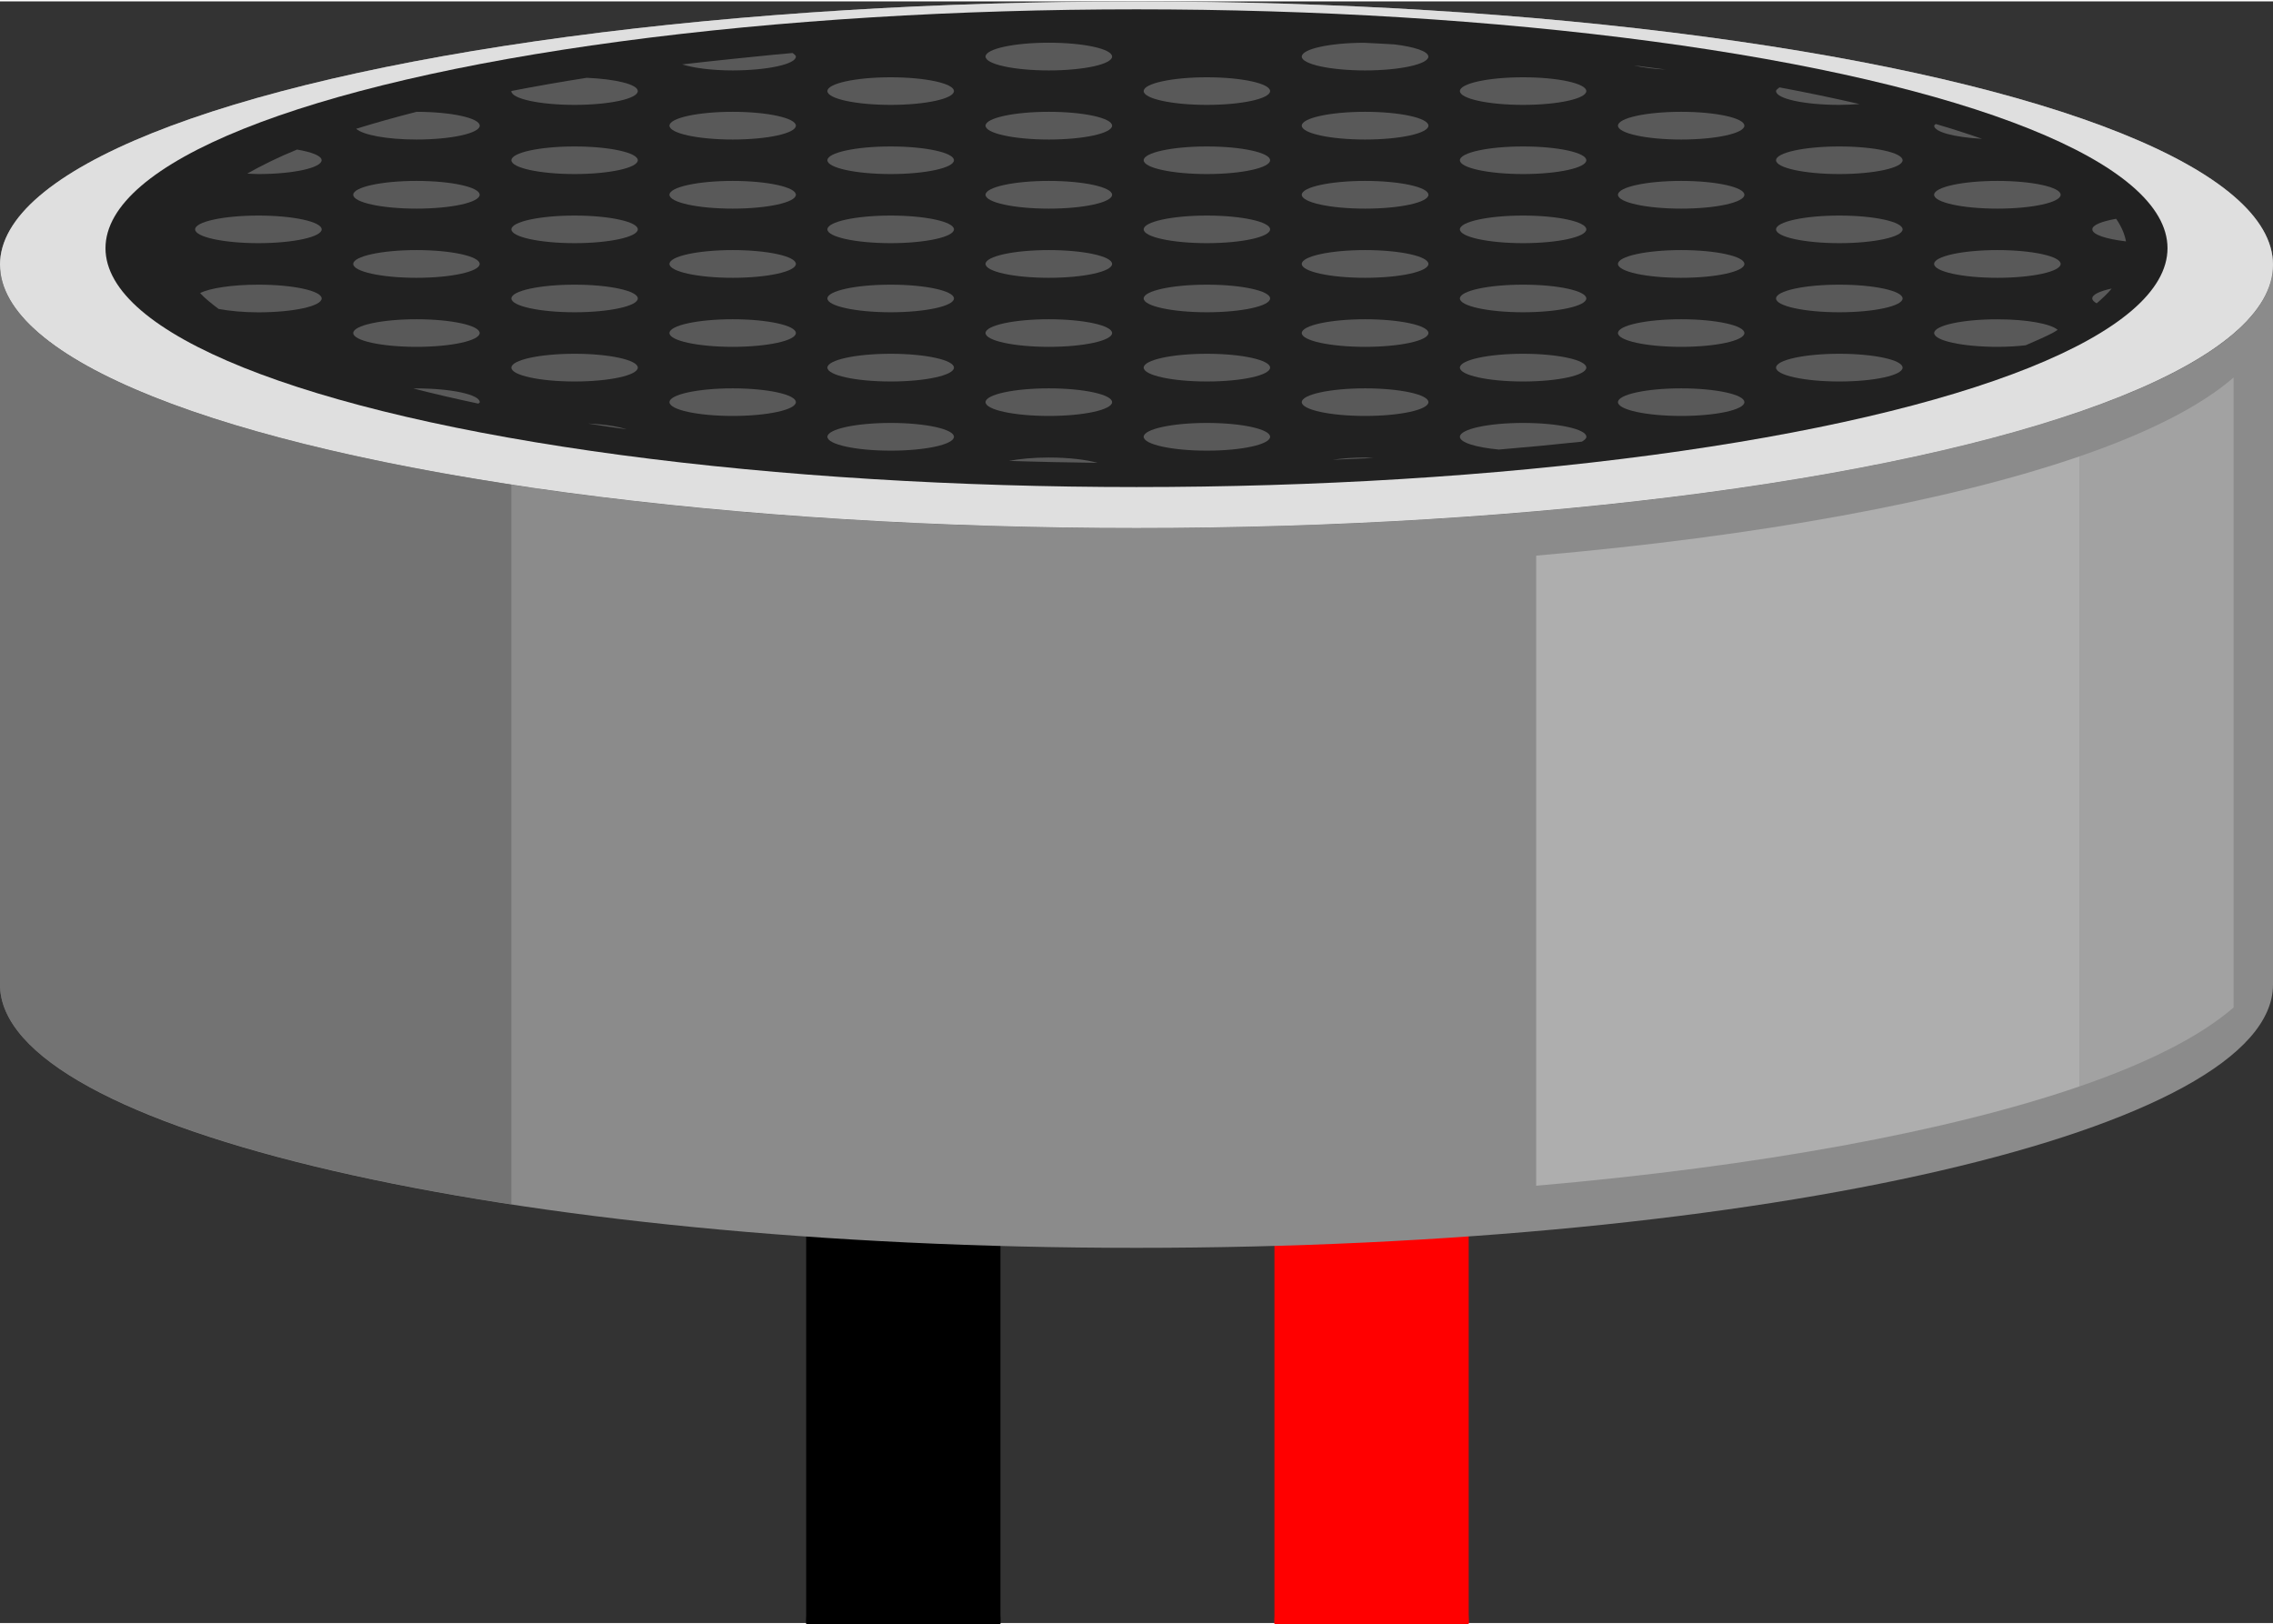 <?xml version="1.0" encoding="utf-8"?>
<!DOCTYPE svg PUBLIC "-//W3C//DTD SVG 1.1 Basic//EN" "http://www.w3.org/Graphics/SVG/1.1/DTD/svg11-basic.dtd">
<svg version="1.1" baseProfile="basic" xmlns="http://www.w3.org/2000/svg" 
	 x="0" y="0" width="0.487in" height="0.348in" viewBox="0 0 35.1 25.039" >
<rect x="0" y="0" width="35.1" height="25.039" fill="#333333" stroke="none"/>
<g id="breadboard">
	<rect id="connector0pin" x="13.949" y="14.672" fill="none" width="1" height="1"/>
	<rect id="connector1pin" x="21.18" y="14.672" fill="none" width="1" height="1"/>

	<line  id="connector0leg" stroke-linecap="round" x1="13.949" y1="25.039" x2="13.949" y2="33.283" stroke="#000000" fill="none" stroke-width="3" />
	<line  id="connector1leg" stroke-linecap="round" x1="21.18" y1="25.039" x2="21.18" y2="33.283" stroke="#FF0000" fill="none" stroke-width="3" />
	
	<path fill="none" stroke="#000000" stroke-width="3" d="M13.949,14.672v10.367"/>
	<path fill="none" stroke="#FF0000" stroke-width="3" d="M21.18,14.672c0,0,0,6.125,0,10.367"/>
	<ellipse fill="#8B8B8B" cx="17.55" cy="4.066" rx="17.55" ry="4.065"/>
	<path fill="#8B8B8B" d="M0,15.181c0,2.245,7.857,4.065,17.55,4.065s17.55-1.82,17.55-4.065V4.066c0,2.245-7.857,4.065-17.55,4.065
		S0,6.312,0,4.066V15.181z"/>
	<ellipse fill="#DFDFDF" cx="17.55" cy="4.066" rx="17.55" ry="4.065"/>
	<ellipse fill="#212121" cx="17.55" cy="3.811" rx="15.921" ry="3.688"/>
	<g>
		<ellipse fill="#595959" cx="30.844" cy="2.986" rx="0.977" ry="0.214"/>
		<ellipse fill="#595959" cx="30.844" cy="4.054" rx="0.977" ry="0.214"/>
		<path fill="#595959" d="M32.309,4.587c0,0.027,0.028,0.053,0.068,0.075c0.088-0.075,0.168-0.15,0.232-0.228
			C32.426,4.473,32.309,4.527,32.309,4.587z"/>
		<path fill="#595959" d="M32.83,3.706c-0.022-0.118-0.073-0.234-0.152-0.349c-0.22,0.039-0.368,0.096-0.368,0.162
			C32.309,3.602,32.524,3.669,32.83,3.706z"/>
		<path fill="#595959" d="M21.53,0.664c-0.15-0.008-0.299-0.018-0.45-0.024c-0.007-0.001-0.013-0.001-0.019-0.001
			c-0.531,0.002-0.959,0.096-0.959,0.214c0,0.116,0.438,0.213,0.978,0.213c0.539,0,0.977-0.097,0.977-0.213
			C22.056,0.77,21.838,0.701,21.53,0.664z"/>
		<ellipse fill="#595959" cx="25.961" cy="2.986" rx="0.976" ry="0.214"/>
		<ellipse fill="#595959" cx="21.08" cy="2.986" rx="0.978" ry="0.214"/>
		<path fill="#595959" d="M30.607,2.122c-0.224-0.078-0.462-0.155-0.715-0.229c-0.006,0.009-0.024,0.017-0.024,0.026
			C29.868,2.018,30.186,2.099,30.607,2.122z"/>
		<ellipse fill="#595959" cx="25.961" cy="1.919" rx="0.976" ry="0.214"/>
		<ellipse fill="#595959" cx="21.08" cy="1.919" rx="0.978" ry="0.214"/>
		<path fill="#595959" d="M25.229,0.988c0.129,0.033,0.299,0.055,0.498,0.065C25.561,1.032,25.398,1.01,25.229,0.988z"/>
		<ellipse fill="#595959" cx="23.52" cy="2.453" rx="0.976" ry="0.213"/>
		<ellipse fill="#595959" cx="28.403" cy="2.453" rx="0.977" ry="0.213"/>
		<ellipse fill="#595959" cx="23.52" cy="1.385" rx="0.976" ry="0.213"/>
		<path fill="#595959" d="M28.403,1.598c0.111,0,0.213-0.006,0.312-0.013c-0.393-0.09-0.801-0.176-1.236-0.257
			c-0.023,0.019-0.053,0.037-0.053,0.057C27.426,1.503,27.864,1.598,28.403,1.598z"/>
		<path fill="#595959" d="M29.868,5.121c0,0.118,0.438,0.213,0.977,0.213c0.158,0,0.303-0.009,0.435-0.024
			c0.142-0.062,0.288-0.124,0.412-0.188c0.031-0.016,0.054-0.033,0.083-0.05c-0.104-0.093-0.472-0.163-0.93-0.163
			C30.305,4.908,29.868,5.004,29.868,5.121z"/>
		<ellipse fill="#595959" cx="25.961" cy="5.121" rx="0.976" ry="0.213"/>
		<ellipse fill="#595959" cx="21.08" cy="5.121" rx="0.978" ry="0.213"/>
		<ellipse fill="#595959" cx="25.961" cy="4.054" rx="0.976" ry="0.214"/>
		<ellipse fill="#595959" cx="21.08" cy="4.054" rx="0.978" ry="0.214"/>
		<ellipse fill="#595959" cx="23.52" cy="4.587" rx="0.976" ry="0.213"/>
		<ellipse fill="#595959" cx="28.403" cy="4.587" rx="0.977" ry="0.213"/>
		<ellipse fill="#595959" cx="23.52" cy="3.52" rx="0.976" ry="0.213"/>
		<ellipse fill="#595959" cx="28.403" cy="3.52" rx="0.977" ry="0.213"/>
		<ellipse fill="#595959" cx="25.961" cy="6.188" rx="0.976" ry="0.213"/>
		<ellipse fill="#595959" cx="21.08" cy="6.188" rx="0.978" ry="0.213"/>
		<path fill="#595959" d="M23.52,6.509c-0.539,0-0.976,0.096-0.976,0.214c0,0.089,0.249,0.164,0.603,0.197
			c0.437-0.037,0.863-0.077,1.281-0.122c0.041-0.024,0.069-0.049,0.069-0.075C24.498,6.604,24.06,6.509,23.52,6.509z"/>
		<ellipse fill="#595959" cx="23.52" cy="5.655" rx="0.976" ry="0.214"/>
		<ellipse fill="#595959" cx="28.403" cy="5.655" rx="0.977" ry="0.214"/>
		<ellipse fill="#595959" cx="16.196" cy="0.852" rx="0.977" ry="0.214"/>
		<ellipse fill="#595959" cx="16.196" cy="2.986" rx="0.977" ry="0.214"/>
		<ellipse fill="#595959" cx="11.314" cy="2.986" rx="0.976" ry="0.214"/>
		<ellipse fill="#595959" cx="16.196" cy="1.919" rx="0.977" ry="0.214"/>
		<ellipse fill="#595959" cx="11.314" cy="1.919" rx="0.976" ry="0.214"/>
		<path fill="#595959" d="M12.29,0.853c0-0.021-0.028-0.037-0.05-0.056c-0.197,0.017-0.39,0.036-0.582,0.056
			c-0.116,0.011-0.229,0.023-0.344,0.035c-0.263,0.028-0.526,0.055-0.779,0.085c0.177,0.055,0.452,0.093,0.779,0.093
			C11.853,1.065,12.291,0.969,12.29,0.853z"/>
		<ellipse fill="#595959" cx="13.754" cy="2.453" rx="0.977" ry="0.213"/>
		<ellipse fill="#595959" cx="18.637" cy="2.453" rx="0.976" ry="0.213"/>
		<ellipse fill="#595959" cx="13.754" cy="1.385" rx="0.977" ry="0.213"/>
		<ellipse fill="#595959" cx="18.637" cy="1.385" rx="0.976" ry="0.213"/>
		<ellipse fill="#595959" cx="16.196" cy="5.121" rx="0.977" ry="0.213"/>
		<ellipse fill="#595959" cx="11.314" cy="5.121" rx="0.976" ry="0.213"/>
		<ellipse fill="#595959" cx="16.196" cy="4.054" rx="0.977" ry="0.214"/>
		<ellipse fill="#595959" cx="11.314" cy="4.054" rx="0.976" ry="0.214"/>
		<ellipse fill="#595959" cx="13.754" cy="4.587" rx="0.977" ry="0.213"/>
		<ellipse fill="#595959" cx="18.637" cy="4.587" rx="0.976" ry="0.213"/>
		<ellipse fill="#595959" cx="13.754" cy="3.52" rx="0.977" ry="0.213"/>
		<ellipse fill="#595959" cx="18.637" cy="3.52" rx="0.976" ry="0.213"/>
		<path fill="#595959" d="M20.577,7.078c0.168-0.008,0.336-0.015,0.503-0.022c0.044-0.002,0.085-0.005,0.128-0.008
			c-0.043,0-0.082-0.005-0.128-0.005C20.891,7.043,20.726,7.057,20.577,7.078z"/>
		<path fill="#595959" d="M15.579,7.095c0.451,0.015,0.907,0.024,1.37,0.03c-0.179-0.049-0.443-0.082-0.752-0.082
			C15.958,7.043,15.749,7.063,15.579,7.095z"/>
		<ellipse fill="#595959" cx="16.196" cy="6.188" rx="0.977" ry="0.213"/>
		<ellipse fill="#595959" cx="11.314" cy="6.188" rx="0.976" ry="0.213"/>
		<ellipse fill="#595959" cx="13.754" cy="6.723" rx="0.977" ry="0.214"/>
		<ellipse fill="#595959" cx="18.637" cy="6.723" rx="0.976" ry="0.214"/>
		<ellipse fill="#595959" cx="13.754" cy="5.655" rx="0.977" ry="0.214"/>
		<ellipse fill="#595959" cx="18.637" cy="5.655" rx="0.976" ry="0.214"/>
		<ellipse fill="#595959" cx="6.431" cy="2.986" rx="0.976" ry="0.214"/>
		<path fill="#595959" d="M6.433,1.705C6.103,1.789,5.791,1.877,5.5,1.967c0.103,0.094,0.471,0.166,0.93,0.166
			c0.54,0,0.978-0.097,0.978-0.214C7.408,1.801,6.972,1.706,6.433,1.705z"/>
		<path fill="#595959" d="M4.587,2.288C4.294,2.407,4.044,2.532,3.818,2.659c0.058,0.002,0.11,0.007,0.171,0.007
			c0.54,0,0.977-0.096,0.977-0.214C4.967,2.385,4.812,2.326,4.587,2.288z"/>
		<ellipse fill="#595959" cx="8.873" cy="2.453" rx="0.976" ry="0.213"/>
		<path fill="#595959" d="M9.06,1.18c-0.403,0.063-0.79,0.131-1.161,0.203C7.898,1.384,7.896,1.384,7.896,1.385
			c0,0.118,0.438,0.213,0.976,0.213c0.539,0,0.977-0.095,0.977-0.213C9.849,1.281,9.506,1.199,9.06,1.18z"/>
		<ellipse fill="#595959" cx="6.431" cy="5.121" rx="0.976" ry="0.213"/>
		<ellipse fill="#595959" cx="6.431" cy="4.054" rx="0.976" ry="0.214"/>
		<path fill="#595959" d="M3.99,4.374c-0.404,0-0.752,0.054-0.9,0.13c0.077,0.084,0.18,0.165,0.286,0.245
			C3.544,4.78,3.753,4.801,3.99,4.801c0.54,0,0.977-0.095,0.977-0.214C4.967,4.469,4.529,4.374,3.99,4.374z"/>
		<ellipse fill="#595959" cx="8.873" cy="4.587" rx="0.976" ry="0.213"/>
		<ellipse fill="#595959" cx="3.99" cy="3.52" rx="0.977" ry="0.213"/>
		<ellipse fill="#595959" cx="8.873" cy="3.52" rx="0.976" ry="0.213"/>
		<path fill="#595959" d="M6.431,5.976c-0.017,0-0.031,0.001-0.047,0.001C6.7,6.059,7.036,6.136,7.388,6.211
			c0.004-0.008,0.021-0.015,0.021-0.022C7.408,6.071,6.971,5.976,6.431,5.976z"/>
		<path fill="#595959" d="M9.674,6.607C9.537,6.562,9.331,6.53,9.079,6.518C9.275,6.549,9.471,6.579,9.674,6.607z"/>
		<ellipse fill="#595959" cx="8.873" cy="5.655" rx="0.976" ry="0.214"/>
	</g>
	<g>
		<path opacity="0.63" fill="#666666" d="M0,4.066v11.114c0,1.418,3.142,2.666,7.896,3.394V7.46C3.142,6.732,0,5.485,0,4.066z"/>
	</g>
	<g>
		<path fill="#8B8B8B" d="M34.491,5.808v9.727C34.876,15.2,35.1,14.85,35.1,14.486V4.76C35.1,5.123,34.876,5.473,34.491,5.808z"/>
		<path fill="#8B8B8B" d="M32.11,7.026c-2.021,0.694-4.95,1.233-8.388,1.532v9.729c3.438-0.299,6.366-0.838,8.388-1.533V7.026z"/>
		<path opacity="0.3" fill="#FFFFFF" d="M32.11,7.026c-2.021,0.694-4.95,1.233-8.388,1.532v9.729
			c3.438-0.299,6.366-0.838,8.388-1.533V7.026z"/>
		<path fill="#8B8B8B" d="M32.11,7.026v9.728c1.07-0.368,1.874-0.779,2.381-1.219V5.808C33.984,6.248,33.18,6.658,32.11,7.026z"/>
		<path opacity="0.2" fill="#FFFFFF" d="M32.11,7.026v9.728c1.07-0.368,1.874-0.779,2.381-1.219V5.808
			C33.984,6.248,33.18,6.658,32.11,7.026z"/>
	</g>
</g>
</svg>
